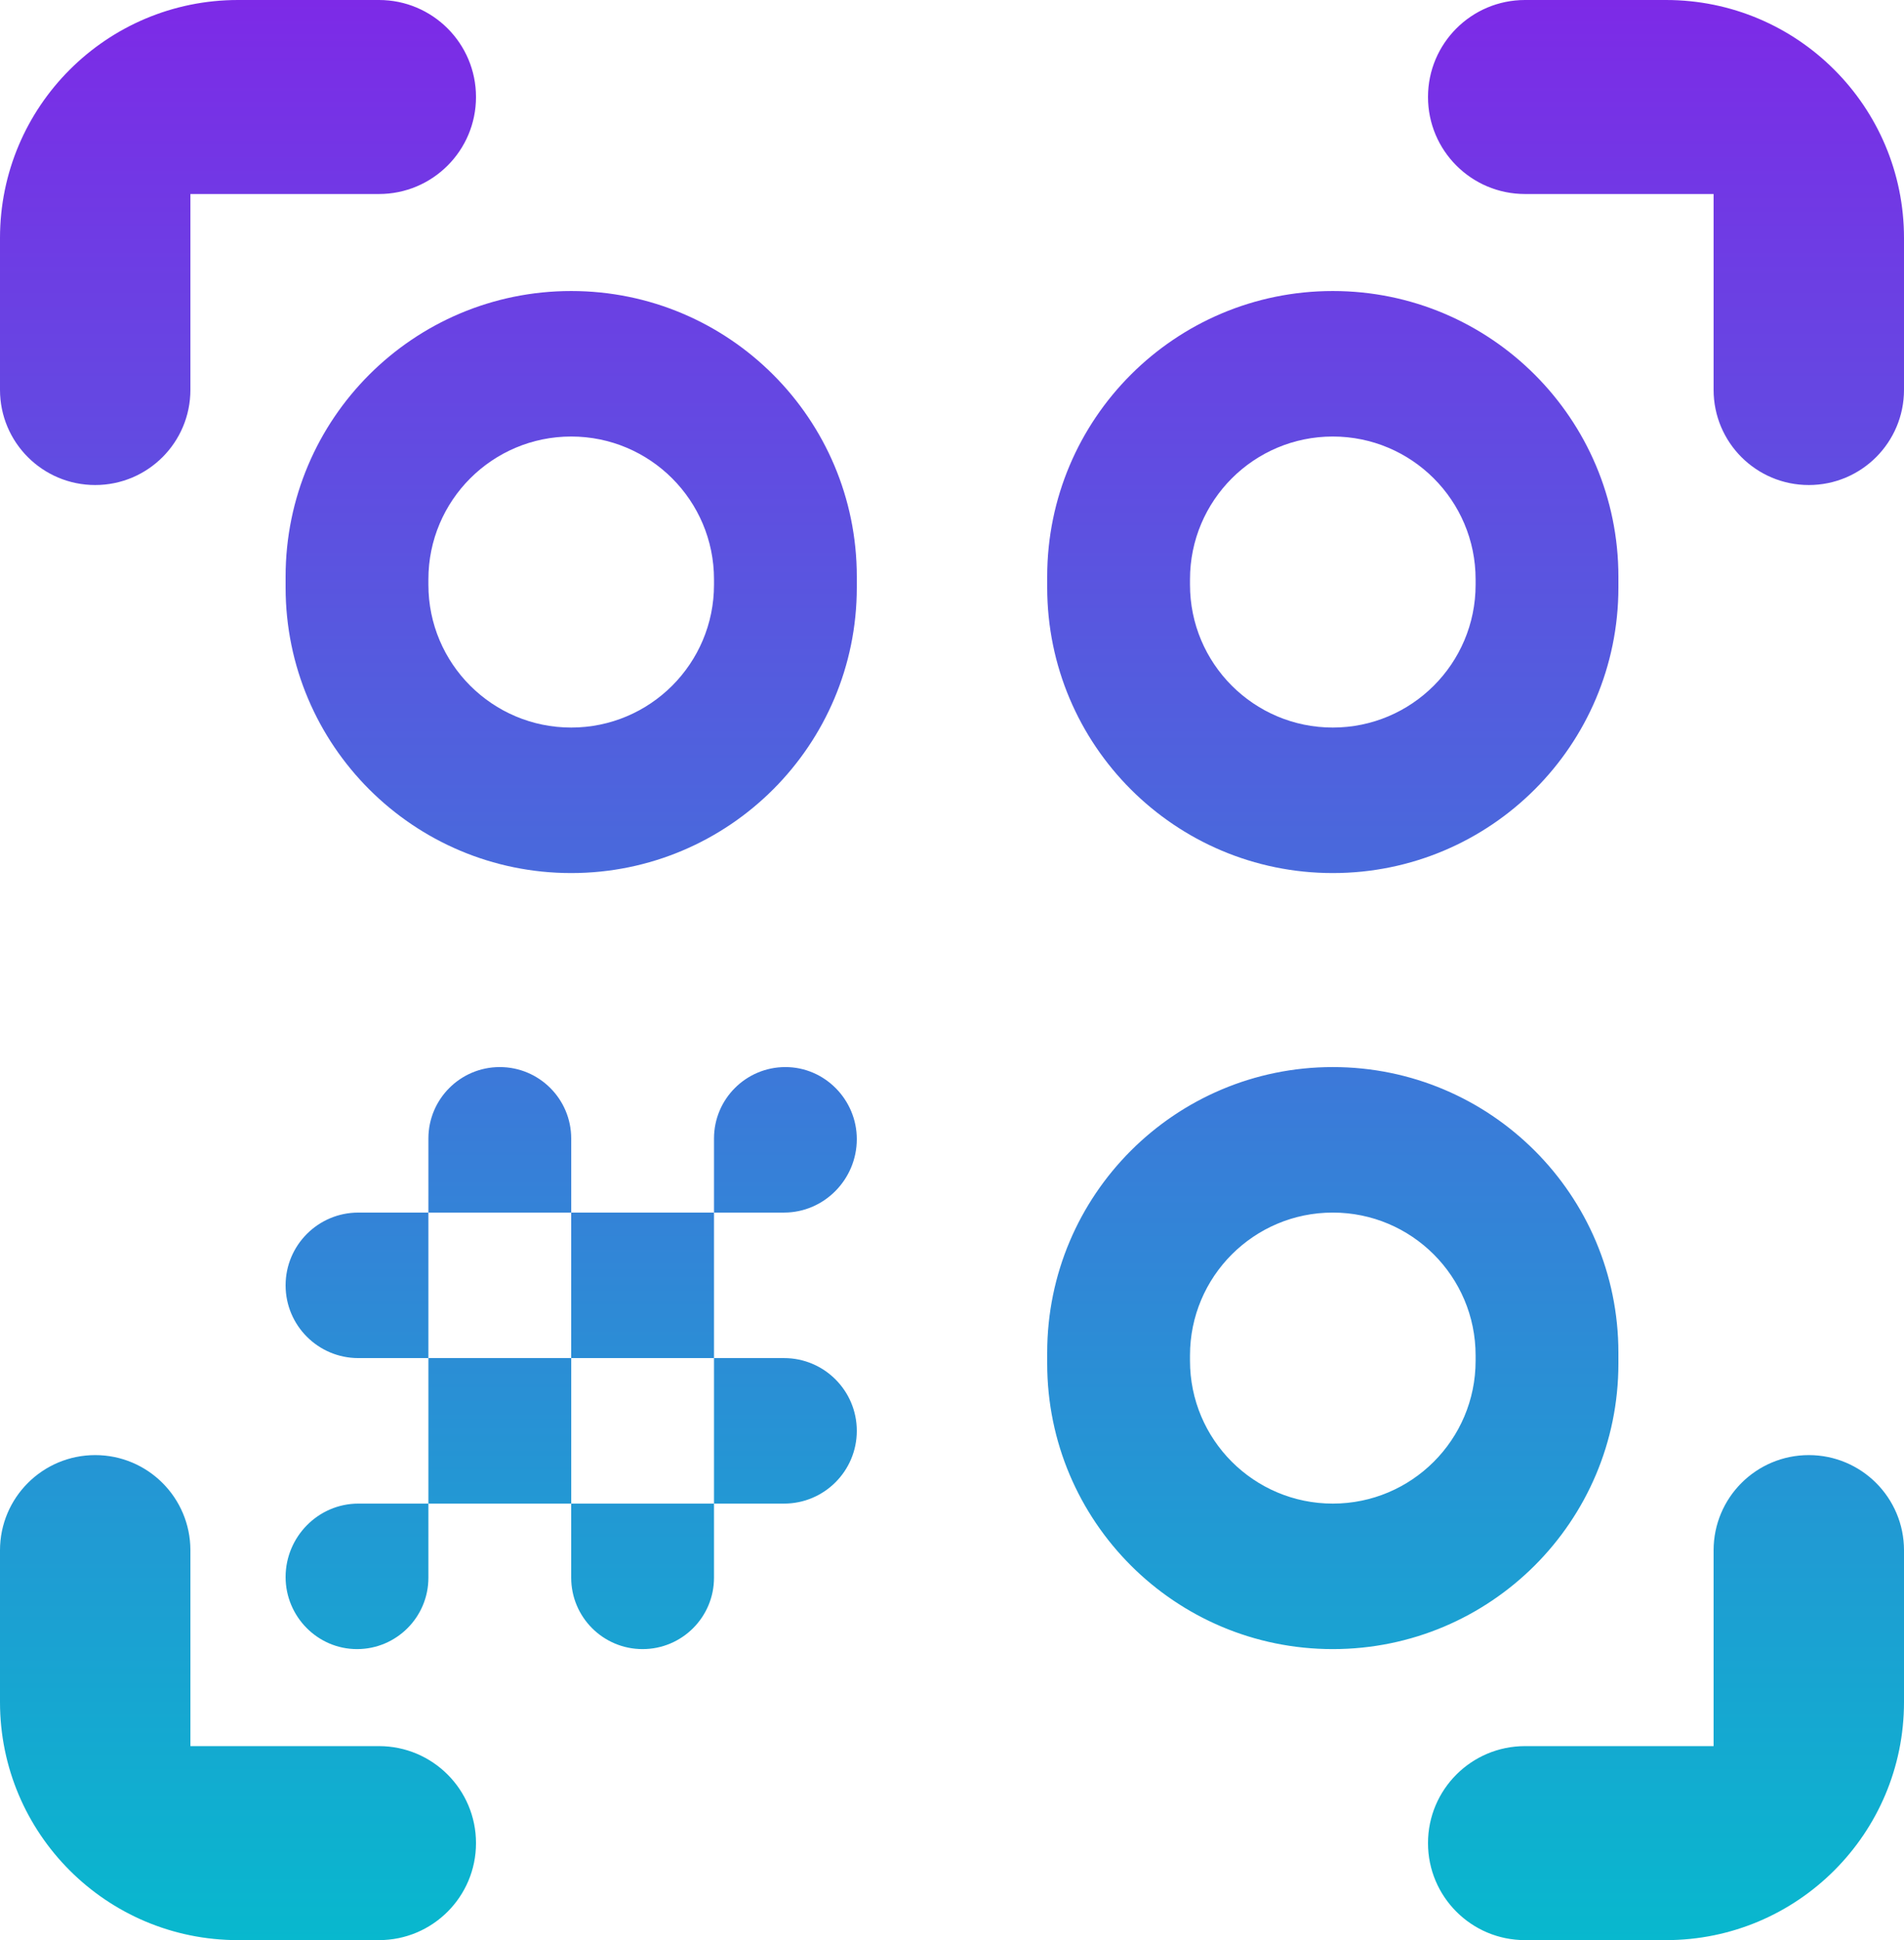 <svg width="53" height="54" viewBox="0 0 53 54" fill="none" xmlns="http://www.w3.org/2000/svg">
<path d="M37.1 12.15C34.905 12.15 33.125 13.93 33.125 16.125V16.275C33.125 18.47 34.905 20.25 37.1 20.25C39.295 20.25 41.075 18.47 41.075 16.275V16.125C41.075 13.93 39.295 12.15 37.1 12.15ZM29.15 16.05C29.15 11.659 32.709 8.1 37.1 8.1C41.491 8.1 45.05 11.659 45.05 16.05V16.35C45.05 20.741 41.491 24.3 37.1 24.3C32.709 24.3 29.15 20.741 29.15 16.35V16.05ZM37.1 33.75C34.905 33.75 33.125 35.53 33.125 37.725V37.875C33.125 40.07 34.905 41.85 37.1 41.85C39.295 41.85 41.075 40.07 41.075 37.875V37.725C41.075 35.53 39.295 33.75 37.1 33.75ZM29.15 37.65C29.15 33.259 32.709 29.7 37.1 29.7C41.491 29.7 45.05 33.259 45.05 37.65V37.95C45.05 42.341 41.491 45.9 37.1 45.9C32.709 45.9 29.15 42.341 29.15 37.95V37.65ZM15.9 12.15C13.705 12.15 11.925 13.93 11.925 16.125V16.275C11.925 18.47 13.705 20.25 15.9 20.25C18.095 20.25 19.875 18.47 19.875 16.275V16.125C19.875 13.93 18.095 12.15 15.9 12.15ZM7.95 16.05C7.95 11.659 11.509 8.1 15.9 8.1C20.291 8.1 23.85 11.659 23.85 16.05V16.35C23.85 20.741 20.291 24.3 15.9 24.3C11.509 24.3 7.95 20.741 7.95 16.35V16.05ZM23.85 31.706C23.85 30.608 22.96 29.7 21.863 29.7C20.765 29.7 19.875 30.59 19.875 31.688V33.75H21.825C22.943 33.75 23.85 32.825 23.85 31.706ZM19.875 33.75H15.9V37.8H19.875V33.75ZM15.9 31.688C15.9 30.59 15.01 29.7 13.912 29.7C12.815 29.7 11.925 30.59 11.925 31.688V33.75H15.9V31.688ZM23.85 39.825C23.85 38.707 22.943 37.8 21.825 37.8H19.875V41.85H21.825C22.943 41.85 23.85 40.943 23.85 39.825ZM19.875 41.85H15.9V43.913C15.9 45.01 16.79 45.9 17.887 45.9C18.985 45.9 19.875 45.01 19.875 43.913V41.85ZM15.9 37.8H11.925V41.85H15.9V37.8ZM11.925 33.75H9.975C8.857 33.75 7.95 34.657 7.95 35.775C7.95 36.893 8.857 37.8 9.975 37.8H11.925V33.75ZM11.925 41.85H9.975C8.857 41.85 7.95 42.776 7.95 43.894C7.95 44.992 8.84 45.9 9.938 45.9C11.035 45.9 11.925 45.01 11.925 43.913V41.85ZM0 10.85C0 12.314 1.186 13.5 2.65 13.5C4.114 13.5 5.3 12.314 5.3 10.85V5.4H10.55C12.041 5.4 13.25 4.191 13.25 2.7C13.25 1.209 12.041 0 10.55 0H6.625C2.966 0 0 2.966 0 6.625V10.85ZM6.625 54C2.966 54 0 51.034 0 47.375V43.15C0 41.686 1.186 40.5 2.65 40.5C4.114 40.5 5.3 41.686 5.3 43.15V48.6H10.55C12.041 48.6 13.25 49.809 13.25 51.3C13.25 52.791 12.041 54 10.55 54H6.625ZM53 47.375C53 51.034 50.034 54 46.375 54H42.45C40.959 54 39.75 52.791 39.75 51.3C39.75 49.809 40.959 48.6 42.45 48.6H47.7V43.15C47.7 41.686 48.886 40.5 50.35 40.5C51.814 40.5 53 41.686 53 43.15V47.375ZM46.375 0C50.034 0 53 2.966 53 6.625V10.85C53 12.314 51.814 13.5 50.35 13.5C48.886 13.5 47.7 12.314 47.7 10.85V5.4H42.45C40.959 5.4 39.75 4.191 39.75 2.7C39.75 1.209 40.959 0 42.45 0H46.375Z" fill="url(#paint0_linear_1956_36)"/>
<defs>
<linearGradient id="paint0_linear_1956_36" x1="26.5" y1="0" x2="26.5" y2="54" gradientUnits="userSpaceOnUse">
<stop stop-color="#7D2AE7"/>
<stop offset="1" stop-color="#08B8CE"/>
</linearGradient>
</defs>
</svg>
